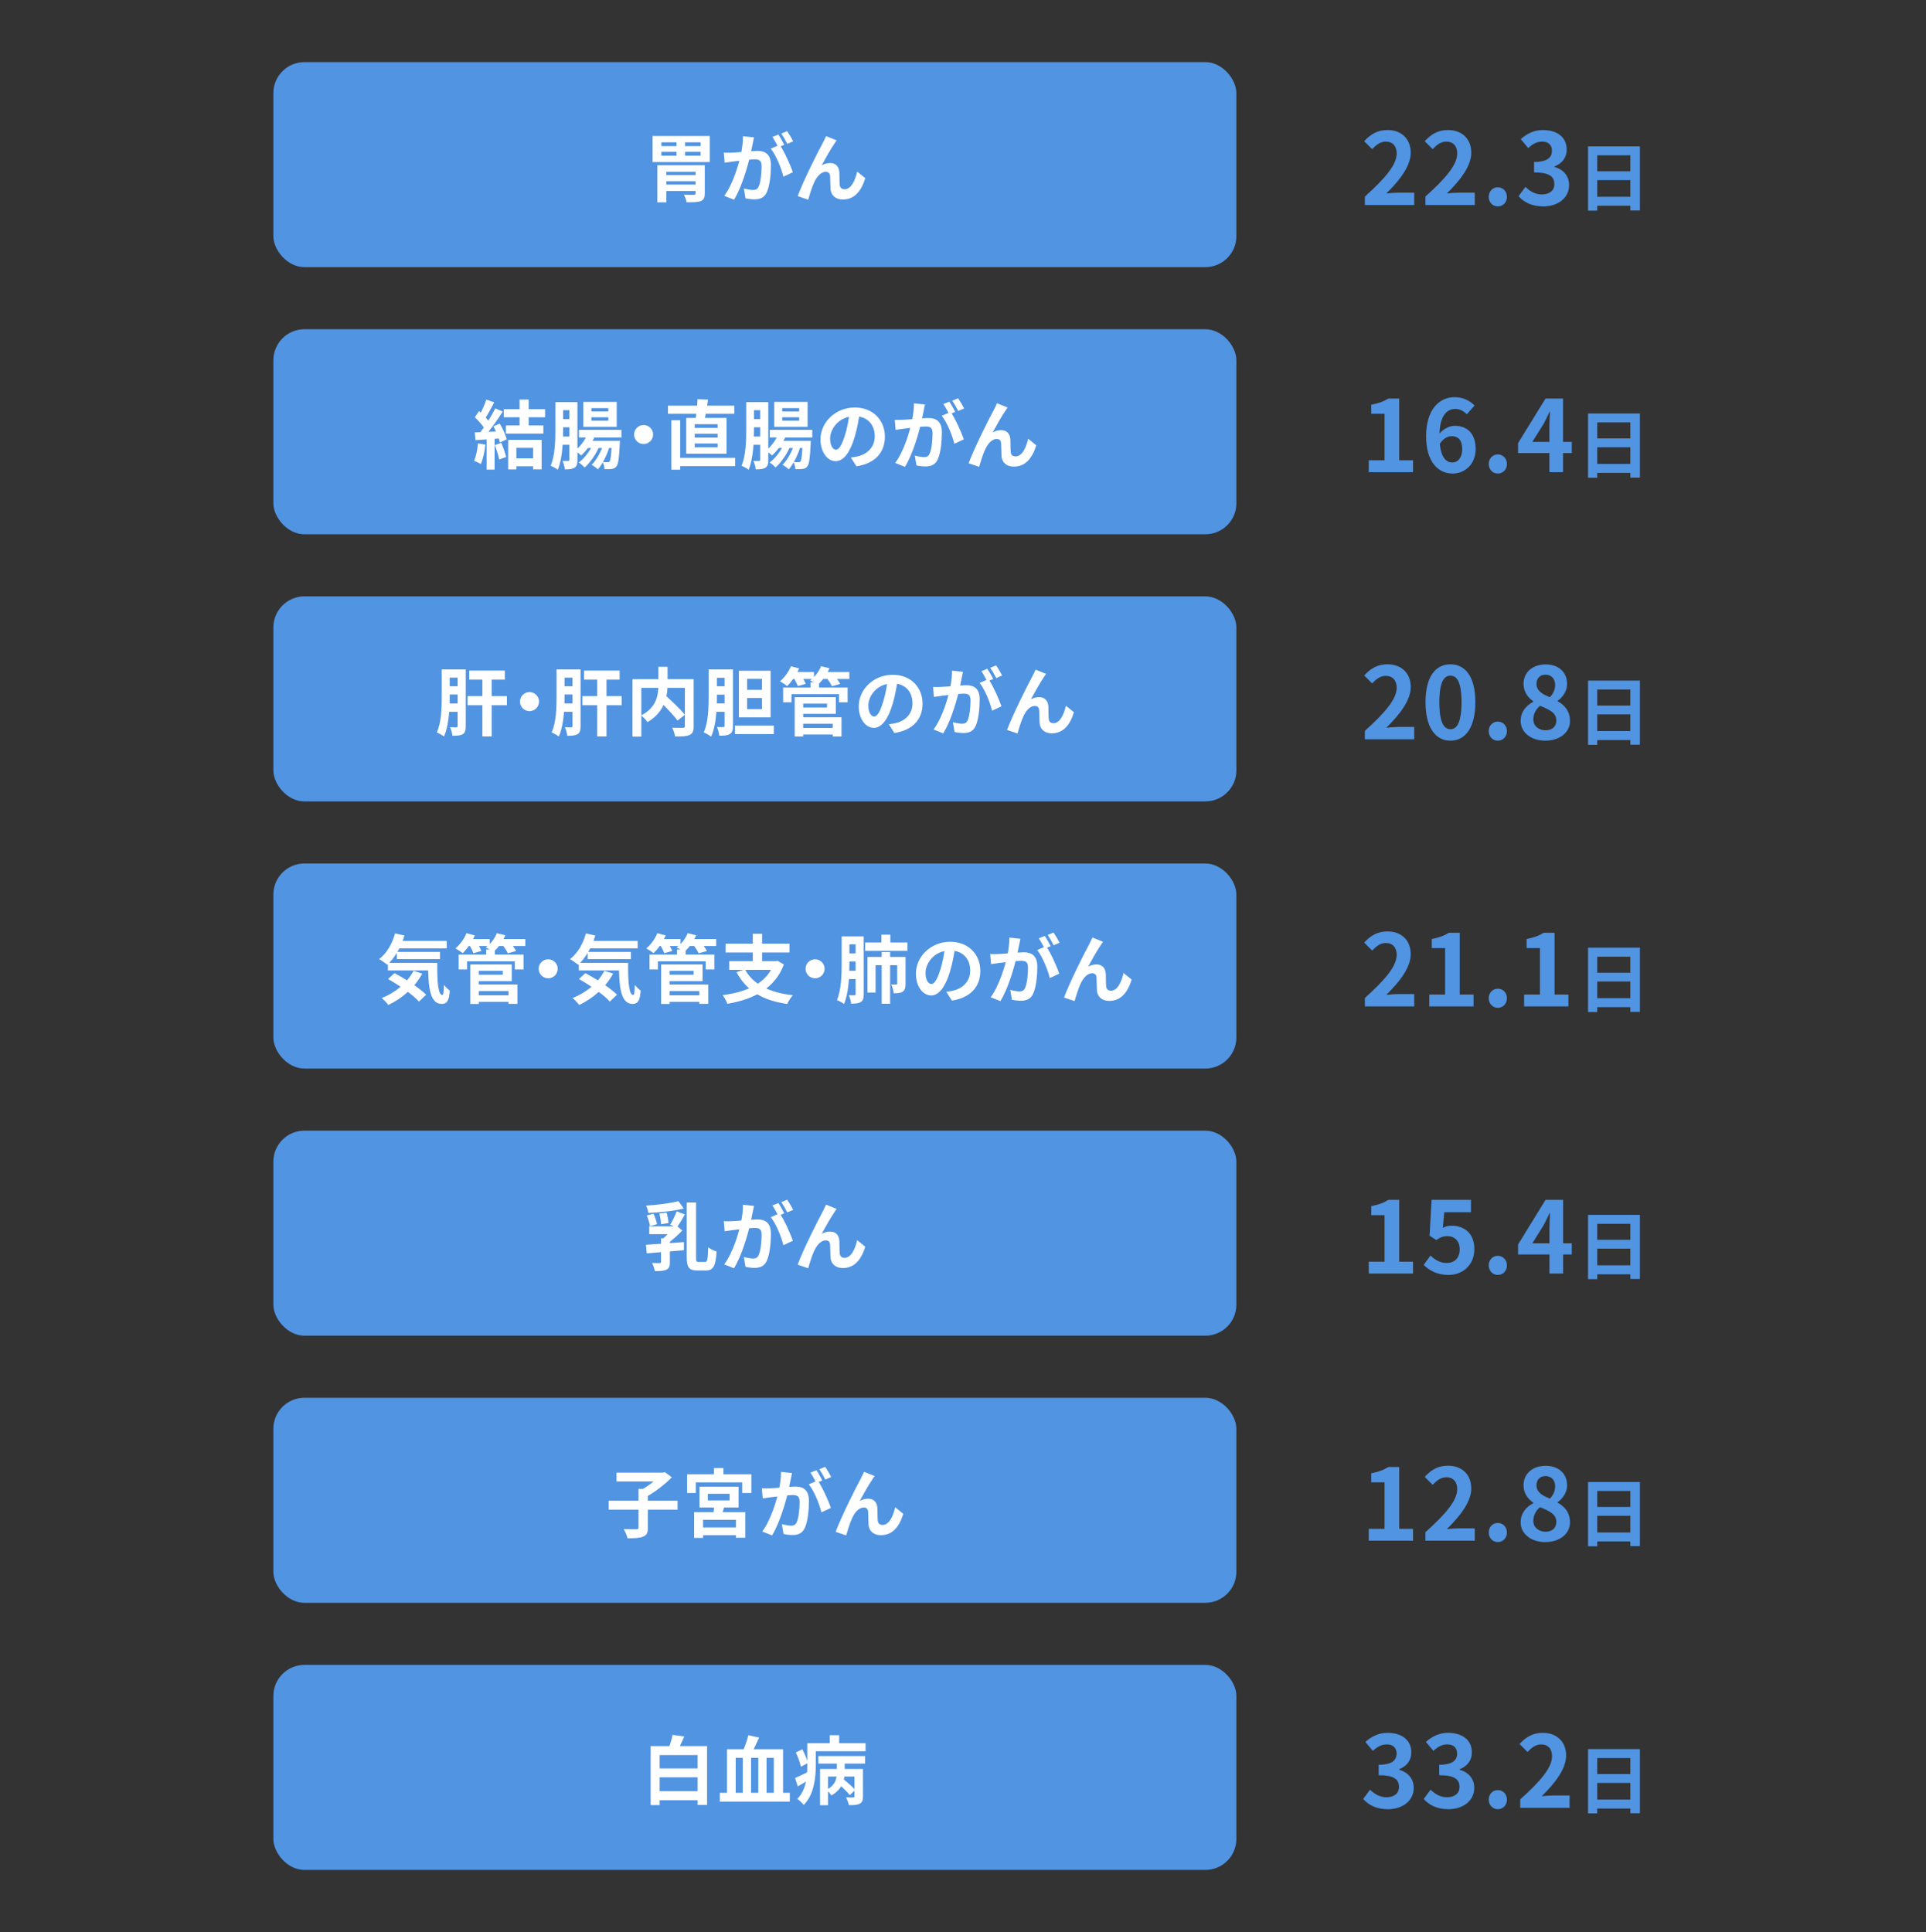 <svg width="310" height="311" viewBox="0 0 310 311" fill="none" xmlns="http://www.w3.org/2000/svg">
<rect x="0" y="0" width="310" height="311" fill="#333333" stroke="none"/>
<rect x="44" y="10" width="155" height="33" rx="5" fill="#3281DD"/>
<rect x="44" y="10" width="155" height="33" rx="5" fill="white" fill-opacity="0.15"/>
<path d="M105.807 26.592H112.563V27.66H107.259V32.568H105.807V26.592ZM111.963 26.592H113.439V31.152C113.439 31.836 113.271 32.184 112.767 32.376C112.263 32.556 111.531 32.568 110.535 32.568C110.463 32.196 110.259 31.68 110.079 31.344C110.679 31.368 111.483 31.368 111.675 31.356C111.891 31.356 111.963 31.308 111.963 31.128V26.592ZM106.647 28.188H112.635V29.184H106.647V28.188ZM106.647 29.712H112.635V30.744H106.647V29.712ZM106.455 24.444V25.068H112.767V24.444H106.455ZM106.455 22.908V23.52H112.767V22.908H106.455ZM105.039 21.888H114.243V26.088H105.039V21.888ZM108.891 22.224H110.271V25.644H108.891V22.224ZM121.358 22.116C121.286 22.428 121.214 22.812 121.154 23.112C121.034 23.652 120.89 24.396 120.758 25.008C120.362 26.7 119.402 30.12 118.142 32.148L116.57 31.524C117.998 29.604 118.898 26.436 119.234 24.924C119.462 23.844 119.594 22.824 119.582 21.924L121.358 22.116ZM125.498 23.316C126.23 24.36 127.238 26.592 127.61 27.732L126.086 28.44C125.774 27.108 124.922 24.996 124.058 23.928L125.498 23.316ZM116.498 24.576C116.93 24.6 117.338 24.588 117.782 24.576C118.742 24.552 121.022 24.288 121.91 24.288C123.182 24.288 124.082 24.852 124.082 26.592C124.082 28.008 123.902 29.952 123.398 30.984C123.002 31.824 122.33 32.088 121.43 32.088C120.962 32.088 120.398 32.016 119.99 31.92L119.726 30.336C120.194 30.468 120.878 30.588 121.19 30.588C121.598 30.588 121.91 30.468 122.09 30.072C122.426 29.4 122.582 27.936 122.582 26.76C122.582 25.8 122.174 25.656 121.418 25.656C120.71 25.656 118.634 25.92 117.974 26.004C117.626 26.052 117.002 26.136 116.642 26.196L116.498 24.576ZM125.282 21.66C125.582 22.092 126.002 22.86 126.23 23.304L125.27 23.712C125.018 23.22 124.646 22.512 124.322 22.044L125.282 21.66ZM126.698 21.108C127.01 21.564 127.454 22.332 127.67 22.752L126.71 23.16C126.47 22.656 126.074 21.96 125.75 21.504L126.698 21.108ZM134.664 22.596C134.532 22.752 134.412 22.956 134.28 23.16C133.68 24.012 132.84 25.548 132.252 26.616C132.696 26.352 133.164 26.244 133.62 26.244C134.52 26.244 135.06 26.808 135.108 27.816C135.132 28.344 135.108 29.304 135.168 29.808C135.216 30.276 135.54 30.468 135.936 30.468C136.98 30.468 137.628 29.112 137.964 27.624L139.272 28.68C138.636 30.744 137.532 32.112 135.684 32.112C134.352 32.112 133.74 31.308 133.68 30.444C133.644 29.796 133.644 28.824 133.608 28.332C133.572 27.912 133.344 27.66 132.912 27.66C132.096 27.66 131.412 28.5 130.992 29.472C130.668 30.168 130.26 31.512 130.08 32.148L128.388 31.572C129.264 29.172 131.724 24.276 132.372 23.124C132.516 22.812 132.744 22.416 132.96 21.912L134.664 22.596Z" fill="white"/>
<path d="M219.688 33V31.64C222.904 28.76 224.808 26.536 224.808 24.712C224.808 23.512 224.168 22.792 223.032 22.792C222.168 22.792 221.464 23.352 220.856 24.008L219.576 22.728C220.664 21.56 221.72 20.936 223.336 20.936C225.576 20.936 227.064 22.376 227.064 24.584C227.064 26.728 225.288 29.032 223.128 31.144C223.72 31.08 224.504 31.016 225.064 31.016H227.624V33H219.688ZM229.43 33V31.64C232.646 28.76 234.55 26.536 234.55 24.712C234.55 23.512 233.91 22.792 232.774 22.792C231.91 22.792 231.206 23.352 230.598 24.008L229.318 22.728C230.406 21.56 231.462 20.936 233.078 20.936C235.318 20.936 236.806 22.376 236.806 24.584C236.806 26.728 235.03 29.032 232.87 31.144C233.462 31.08 234.246 31.016 234.806 31.016H237.366V33H229.43ZM241.076 33.224C240.244 33.224 239.62 32.552 239.62 31.688C239.62 30.808 240.244 30.152 241.076 30.152C241.924 30.152 242.548 30.808 242.548 31.688C242.548 32.552 241.924 33.224 241.076 33.224ZM248.391 33.224C246.519 33.224 245.255 32.52 244.423 31.576L245.527 30.088C246.231 30.776 247.095 31.304 248.167 31.304C249.367 31.304 250.183 30.712 250.183 29.64C250.183 28.488 249.495 27.752 246.919 27.752V26.072C249.095 26.072 249.799 25.32 249.799 24.264C249.799 23.336 249.223 22.792 248.215 22.792C247.367 22.792 246.679 23.176 245.975 23.832L244.775 22.392C245.799 21.496 246.935 20.936 248.327 20.936C250.615 20.936 252.167 22.072 252.167 24.088C252.167 25.368 251.447 26.296 250.199 26.792V26.872C251.527 27.24 252.551 28.232 252.551 29.784C252.551 31.96 250.647 33.224 248.391 33.224ZM257.085 31.68H262.413V28.992H257.085V31.68ZM262.413 24.996H257.085V27.576H262.413V24.996ZM255.609 23.556H263.949V33.876H262.413V33.12H257.085V33.9H255.609V23.556Z" fill="#3281DD"/>
<path d="M219.688 33V31.64C222.904 28.76 224.808 26.536 224.808 24.712C224.808 23.512 224.168 22.792 223.032 22.792C222.168 22.792 221.464 23.352 220.856 24.008L219.576 22.728C220.664 21.56 221.72 20.936 223.336 20.936C225.576 20.936 227.064 22.376 227.064 24.584C227.064 26.728 225.288 29.032 223.128 31.144C223.72 31.08 224.504 31.016 225.064 31.016H227.624V33H219.688ZM229.43 33V31.64C232.646 28.76 234.55 26.536 234.55 24.712C234.55 23.512 233.91 22.792 232.774 22.792C231.91 22.792 231.206 23.352 230.598 24.008L229.318 22.728C230.406 21.56 231.462 20.936 233.078 20.936C235.318 20.936 236.806 22.376 236.806 24.584C236.806 26.728 235.03 29.032 232.87 31.144C233.462 31.08 234.246 31.016 234.806 31.016H237.366V33H229.43ZM241.076 33.224C240.244 33.224 239.62 32.552 239.62 31.688C239.62 30.808 240.244 30.152 241.076 30.152C241.924 30.152 242.548 30.808 242.548 31.688C242.548 32.552 241.924 33.224 241.076 33.224ZM248.391 33.224C246.519 33.224 245.255 32.52 244.423 31.576L245.527 30.088C246.231 30.776 247.095 31.304 248.167 31.304C249.367 31.304 250.183 30.712 250.183 29.64C250.183 28.488 249.495 27.752 246.919 27.752V26.072C249.095 26.072 249.799 25.32 249.799 24.264C249.799 23.336 249.223 22.792 248.215 22.792C247.367 22.792 246.679 23.176 245.975 23.832L244.775 22.392C245.799 21.496 246.935 20.936 248.327 20.936C250.615 20.936 252.167 22.072 252.167 24.088C252.167 25.368 251.447 26.296 250.199 26.792V26.872C251.527 27.24 252.551 28.232 252.551 29.784C252.551 31.96 250.647 33.224 248.391 33.224ZM257.085 31.68H262.413V28.992H257.085V31.68ZM262.413 24.996H257.085V27.576H262.413V24.996ZM255.609 23.556H263.949V33.876H262.413V33.12H257.085V33.9H255.609V23.556Z" fill="white" fill-opacity="0.15"/>
<rect x="44" y="53" width="155" height="33" rx="5" fill="#3281DD"/>
<rect x="44" y="53" width="155" height="33" rx="5" fill="white" fill-opacity="0.15"/>
<path d="M83.629 64.312H85.093V69.016H83.629V64.312ZM82.525 73.78H86.425V75.064H82.525V73.78ZM81.085 65.872H87.733V67.168H81.085V65.872ZM81.421 68.488H87.457V69.796H81.421V68.488ZM81.793 70.804H87.181V75.556H85.801V72.088H83.113V75.568H81.793V70.804ZM78.277 64.324L79.549 64.768C79.057 65.704 78.493 66.772 78.025 67.432L77.053 67.036C77.485 66.316 78.001 65.164 78.277 64.324ZM79.717 65.74L80.929 66.244C80.041 67.624 78.865 69.292 77.941 70.312L77.065 69.868C77.989 68.788 79.081 67.024 79.717 65.74ZM76.429 67.168L77.101 66.172C77.749 66.724 78.493 67.492 78.805 68.02L78.073 69.148C77.773 68.572 77.041 67.744 76.429 67.168ZM79.417 68.632L80.437 68.188C80.917 68.992 81.397 70.036 81.553 70.732L80.461 71.236C80.317 70.552 79.873 69.46 79.417 68.632ZM76.417 69.604C77.533 69.568 79.177 69.496 80.785 69.412L80.773 70.552C79.273 70.672 77.713 70.78 76.537 70.852L76.417 69.604ZM79.633 71.644L80.689 71.296C81.001 72.016 81.325 72.952 81.469 73.564L80.341 73.972C80.233 73.348 79.921 72.376 79.633 71.644ZM76.933 71.368L78.121 71.572C78.001 72.724 77.737 73.924 77.389 74.692C77.137 74.536 76.597 74.284 76.297 74.164C76.645 73.456 76.837 72.388 76.933 71.368ZM78.325 70.24H79.609V75.592H78.325V70.24ZM93.181 69.196H100.021V70.432H93.181V69.196ZM94.285 70.972H98.917V72.112H94.285V70.972ZM94.537 69.904L95.737 70.24C95.221 71.416 94.369 72.58 93.541 73.312C93.325 73.108 92.833 72.724 92.545 72.544C93.373 71.92 94.129 70.912 94.537 69.904ZM98.473 70.972H99.781C99.781 70.972 99.769 71.296 99.757 71.452C99.649 73.78 99.517 74.728 99.217 75.076C99.013 75.352 98.773 75.448 98.461 75.484C98.197 75.532 97.765 75.532 97.297 75.52C97.285 75.16 97.165 74.668 96.985 74.368C97.333 74.404 97.633 74.404 97.789 74.404C97.933 74.404 98.029 74.392 98.113 74.272C98.281 74.068 98.389 73.288 98.473 71.164V70.972ZM95.185 67.168V67.72H97.909V67.168H95.185ZM95.185 65.692V66.244H97.909V65.692H95.185ZM93.889 64.696H99.265V68.716H93.889V64.696ZM89.953 64.732H92.389V66.028H89.953V64.732ZM90.013 67.468H92.245V68.776H90.013V67.468ZM90.013 70.264H92.245V71.596H90.013V70.264ZM89.389 64.732H90.637V69.112C90.637 71.032 90.529 73.828 89.773 75.616C89.521 75.412 88.957 75.1 88.633 74.98C89.341 73.312 89.389 70.888 89.389 69.124V64.732ZM91.633 64.732H92.941V74.032C92.941 74.656 92.845 75.052 92.485 75.28C92.125 75.52 91.645 75.556 90.913 75.556C90.889 75.184 90.721 74.56 90.541 74.2C90.925 74.212 91.321 74.212 91.465 74.2C91.597 74.2 91.633 74.152 91.633 74.008V64.732ZM95.545 71.296L96.469 71.812C96.001 73.012 95.005 74.476 94.093 75.256C93.853 74.98 93.481 74.644 93.145 74.452C94.093 73.792 95.077 72.436 95.545 71.296ZM97.129 71.476L98.077 71.968C97.729 73.18 96.973 74.716 96.229 75.556C95.989 75.304 95.569 75.004 95.221 74.824C96.001 74.092 96.769 72.64 97.129 71.476ZM103.597 68.416C104.437 68.416 105.121 69.1 105.121 69.94C105.121 70.792 104.437 71.476 103.597 71.476C102.745 71.476 102.061 70.792 102.061 69.94C102.061 69.1 102.745 68.416 103.597 68.416ZM108.769 73.708H118.321V75.04H108.769V73.708ZM107.509 65.296H118.189V66.616H107.509V65.296ZM108.061 67.648H109.477V75.604H108.061V67.648ZM111.817 69.832V70.444H115.513V69.832H111.817ZM111.817 71.392V72.004H115.513V71.392H111.817ZM111.817 68.284V68.884H115.513V68.284H111.817ZM110.449 67.276H116.941V73.024H110.449V67.276ZM112.273 64.264L113.965 64.324C113.797 65.608 113.545 66.94 113.341 67.816L111.913 67.72C112.081 66.772 112.237 65.332 112.273 64.264ZM123.901 69.196H130.741V70.432H123.901V69.196ZM125.005 70.972H129.637V72.112H125.005V70.972ZM125.257 69.904L126.457 70.24C125.941 71.416 125.089 72.58 124.261 73.312C124.045 73.108 123.553 72.724 123.265 72.544C124.093 71.92 124.849 70.912 125.257 69.904ZM129.193 70.972H130.501C130.501 70.972 130.489 71.296 130.477 71.452C130.369 73.78 130.237 74.728 129.937 75.076C129.733 75.352 129.493 75.448 129.181 75.484C128.917 75.532 128.485 75.532 128.017 75.52C128.005 75.16 127.885 74.668 127.705 74.368C128.053 74.404 128.353 74.404 128.509 74.404C128.653 74.404 128.749 74.392 128.833 74.272C129.001 74.068 129.109 73.288 129.193 71.164V70.972ZM125.905 67.168V67.72H128.629V67.168H125.905ZM125.905 65.692V66.244H128.629V65.692H125.905ZM124.609 64.696H129.985V68.716H124.609V64.696ZM120.673 64.732H123.109V66.028H120.673V64.732ZM120.733 67.468H122.965V68.776H120.733V67.468ZM120.733 70.264H122.965V71.596H120.733V70.264ZM120.109 64.732H121.357V69.112C121.357 71.032 121.249 73.828 120.493 75.616C120.241 75.412 119.677 75.1 119.353 74.98C120.061 73.312 120.109 70.888 120.109 69.124V64.732ZM122.353 64.732H123.661V74.032C123.661 74.656 123.565 75.052 123.205 75.28C122.845 75.52 122.365 75.556 121.633 75.556C121.609 75.184 121.441 74.56 121.261 74.2C121.645 74.212 122.041 74.212 122.185 74.2C122.317 74.2 122.353 74.152 122.353 74.008V64.732ZM126.265 71.296L127.189 71.812C126.721 73.012 125.725 74.476 124.813 75.256C124.573 74.98 124.201 74.644 123.865 74.452C124.813 73.792 125.797 72.436 126.265 71.296ZM127.849 71.476L128.797 71.968C128.449 73.18 127.693 74.716 126.949 75.556C126.709 75.304 126.289 75.004 125.941 74.824C126.721 74.092 127.489 72.64 127.849 71.476ZM138.397 66.28C138.229 67.504 137.989 68.908 137.569 70.324C136.849 72.748 135.817 74.236 134.509 74.236C133.165 74.236 132.061 72.76 132.061 70.732C132.061 67.972 134.473 65.596 137.581 65.596C140.545 65.596 142.429 67.66 142.429 70.288C142.429 72.808 140.881 74.596 137.857 75.064L136.945 73.648C137.413 73.588 137.749 73.528 138.073 73.456C139.597 73.084 140.797 71.992 140.797 70.228C140.797 68.344 139.621 67 137.545 67C135.001 67 133.609 69.076 133.609 70.588C133.609 71.8 134.089 72.388 134.545 72.388C135.061 72.388 135.517 71.62 136.021 70C136.369 68.872 136.633 67.492 136.753 66.232L138.397 66.28ZM148.876 65.116C148.804 65.428 148.732 65.812 148.672 66.112C148.552 66.652 148.408 67.396 148.276 68.008C147.88 69.7 146.92 73.12 145.66 75.148L144.088 74.524C145.516 72.604 146.416 69.436 146.752 67.924C146.98 66.844 147.112 65.824 147.1 64.924L148.876 65.116ZM153.016 66.316C153.748 67.36 154.756 69.592 155.128 70.732L153.604 71.44C153.292 70.108 152.44 67.996 151.576 66.928L153.016 66.316ZM144.016 67.576C144.448 67.6 144.856 67.588 145.3 67.576C146.26 67.552 148.54 67.288 149.428 67.288C150.7 67.288 151.6 67.852 151.6 69.592C151.6 71.008 151.42 72.952 150.916 73.984C150.52 74.824 149.848 75.088 148.948 75.088C148.48 75.088 147.916 75.016 147.508 74.92L147.244 73.336C147.712 73.468 148.396 73.588 148.708 73.588C149.116 73.588 149.428 73.468 149.608 73.072C149.944 72.4 150.1 70.936 150.1 69.76C150.1 68.8 149.692 68.656 148.936 68.656C148.228 68.656 146.152 68.92 145.492 69.004C145.144 69.052 144.52 69.136 144.16 69.196L144.016 67.576ZM152.8 64.66C153.1 65.092 153.52 65.86 153.748 66.304L152.788 66.712C152.536 66.22 152.164 65.512 151.84 65.044L152.8 64.66ZM154.216 64.108C154.528 64.564 154.972 65.332 155.188 65.752L154.228 66.16C153.988 65.656 153.592 64.96 153.268 64.504L154.216 64.108ZM162.182 65.596C162.05 65.752 161.93 65.956 161.798 66.16C161.198 67.012 160.358 68.548 159.77 69.616C160.214 69.352 160.682 69.244 161.138 69.244C162.038 69.244 162.578 69.808 162.626 70.816C162.65 71.344 162.626 72.304 162.686 72.808C162.734 73.276 163.058 73.468 163.454 73.468C164.498 73.468 165.146 72.112 165.482 70.624L166.79 71.68C166.154 73.744 165.05 75.112 163.202 75.112C161.87 75.112 161.258 74.308 161.198 73.444C161.162 72.796 161.162 71.824 161.126 71.332C161.09 70.912 160.862 70.66 160.43 70.66C159.614 70.66 158.93 71.5 158.51 72.472C158.186 73.168 157.778 74.512 157.598 75.148L155.906 74.572C156.782 72.172 159.242 67.276 159.89 66.124C160.034 65.812 160.262 65.416 160.478 64.912L162.182 65.596Z" fill="white"/>
<path d="M220.312 76V74.096H222.856V66.608H220.712V65.152C221.896 64.928 222.712 64.624 223.464 64.16H225.208V74.096H227.432V76H220.312ZM233.75 74.448C234.63 74.448 235.35 73.712 235.35 72.272C235.35 70.864 234.694 70.208 233.67 70.208C233.03 70.208 232.326 70.544 231.734 71.456C231.958 73.616 232.758 74.448 233.75 74.448ZM237.334 65.28L236.086 66.688C235.67 66.208 234.95 65.824 234.262 65.824C232.902 65.824 231.782 66.848 231.686 69.808C232.326 69.024 233.35 68.544 234.118 68.544C236.102 68.544 237.51 69.728 237.51 72.272C237.51 74.704 235.814 76.224 233.798 76.224C231.542 76.224 229.542 74.416 229.542 70.24C229.542 65.824 231.734 63.936 234.118 63.936C235.558 63.936 236.614 64.544 237.334 65.28ZM241.076 76.224C240.244 76.224 239.62 75.552 239.62 74.688C239.62 73.824 240.244 73.152 241.076 73.152C241.924 73.152 242.548 73.824 242.548 74.688C242.548 75.552 241.924 76.224 241.076 76.224ZM246.631 71.136H249.383V68.72C249.383 68.032 249.447 66.96 249.479 66.272H249.415C249.127 66.896 248.807 67.552 248.471 68.192L246.631 71.136ZM252.983 71.136V72.928H251.575V76H249.383V72.928H244.343V71.328L248.759 64.16H251.575V71.136H252.983ZM257.085 74.68H262.413V71.992H257.085V74.68ZM262.413 67.996H257.085V70.576H262.413V67.996ZM255.609 66.556H263.949V76.876H262.413V76.12H257.085V76.9H255.609V66.556Z" fill="#3281DD"/>
<path d="M220.312 76V74.096H222.856V66.608H220.712V65.152C221.896 64.928 222.712 64.624 223.464 64.16H225.208V74.096H227.432V76H220.312ZM233.75 74.448C234.63 74.448 235.35 73.712 235.35 72.272C235.35 70.864 234.694 70.208 233.67 70.208C233.03 70.208 232.326 70.544 231.734 71.456C231.958 73.616 232.758 74.448 233.75 74.448ZM237.334 65.28L236.086 66.688C235.67 66.208 234.95 65.824 234.262 65.824C232.902 65.824 231.782 66.848 231.686 69.808C232.326 69.024 233.35 68.544 234.118 68.544C236.102 68.544 237.51 69.728 237.51 72.272C237.51 74.704 235.814 76.224 233.798 76.224C231.542 76.224 229.542 74.416 229.542 70.24C229.542 65.824 231.734 63.936 234.118 63.936C235.558 63.936 236.614 64.544 237.334 65.28ZM241.076 76.224C240.244 76.224 239.62 75.552 239.62 74.688C239.62 73.824 240.244 73.152 241.076 73.152C241.924 73.152 242.548 73.824 242.548 74.688C242.548 75.552 241.924 76.224 241.076 76.224ZM246.631 71.136H249.383V68.72C249.383 68.032 249.447 66.96 249.479 66.272H249.415C249.127 66.896 248.807 67.552 248.471 68.192L246.631 71.136ZM252.983 71.136V72.928H251.575V76H249.383V72.928H244.343V71.328L248.759 64.16H251.575V71.136H252.983ZM257.085 74.68H262.413V71.992H257.085V74.68ZM262.413 67.996H257.085V70.576H262.413V67.996ZM255.609 66.556H263.949V76.876H262.413V76.12H257.085V76.9H255.609V66.556Z" fill="white" fill-opacity="0.15"/>
<rect x="44" y="96" width="155" height="33" rx="5" fill="#3281DD"/>
<rect x="44" y="96" width="155" height="33" rx="5" fill="white" fill-opacity="0.15"/>
<path d="M72.373 113.24H73.657V111.788H72.385V112.112C72.385 112.472 72.385 112.844 72.373 113.24ZM73.657 109.076H72.385V110.468H73.657V109.076ZM74.965 107.756V116.876C74.965 117.536 74.869 117.932 74.497 118.172C74.113 118.4 73.597 118.436 72.829 118.436C72.781 118.064 72.625 117.428 72.433 117.056C72.877 117.08 73.309 117.08 73.465 117.08C73.609 117.08 73.657 117.02 73.657 116.864V114.584H72.301C72.193 115.988 71.953 117.464 71.461 118.556C71.209 118.352 70.621 118.016 70.309 117.896C71.053 116.264 71.101 113.864 71.101 112.112V107.756H74.965ZM81.589 112.052V113.516H79.141V118.544H77.641V113.516H75.253V112.052H77.641V109.4H75.529V107.948H81.253V109.4H79.141V112.052H81.589ZM83.689 112.94C83.689 112.1 84.385 111.404 85.225 111.404C86.065 111.404 86.761 112.1 86.761 112.94C86.761 113.78 86.065 114.476 85.225 114.476C84.385 114.476 83.689 113.78 83.689 112.94ZM90.853 113.24H92.137V111.788H90.865V112.112C90.865 112.472 90.865 112.844 90.853 113.24ZM92.137 109.076H90.865V110.468H92.137V109.076ZM93.445 107.756V116.876C93.445 117.536 93.349 117.932 92.977 118.172C92.593 118.4 92.077 118.436 91.309 118.436C91.261 118.064 91.105 117.428 90.913 117.056C91.357 117.08 91.789 117.08 91.945 117.08C92.089 117.08 92.137 117.02 92.137 116.864V114.584H90.781C90.673 115.988 90.433 117.464 89.941 118.556C89.689 118.352 89.101 118.016 88.789 117.896C89.533 116.264 89.581 113.864 89.581 112.112V107.756H93.445ZM100.069 112.052V113.516H97.621V118.544H96.121V113.516H93.733V112.052H96.121V109.4H94.009V107.948H99.733V109.4H97.621V112.052H100.069ZM103.225 110.72V115.148C105.493 113.972 105.901 112.196 105.961 110.72H103.225ZM111.649 109.328V116.912C111.649 117.68 111.493 118.076 110.989 118.304C110.497 118.532 109.729 118.556 108.661 118.556C108.613 118.148 108.397 117.512 108.193 117.14C108.901 117.176 109.705 117.164 109.933 117.164C110.161 117.152 110.233 117.092 110.233 116.876V110.72H107.437C107.413 111.164 107.365 111.608 107.269 112.076C108.289 113 109.585 114.236 110.233 115.064L109.057 115.988C108.577 115.328 107.677 114.356 106.801 113.48C106.333 114.488 105.529 115.472 104.221 116.24C104.017 115.952 103.573 115.448 103.225 115.184V118.568H101.797V109.328H105.973V107.336H107.449V109.328H111.649ZM122.641 111.044V109.28H120.253V111.044H122.641ZM122.641 114.152V112.364H120.253V114.152H122.641ZM124.033 107.972V115.472H118.921V107.972H124.033ZM115.381 113.228H116.629V111.812H115.393V112.112C115.393 112.46 115.393 112.832 115.381 113.228ZM116.629 109.1H115.393V110.468H116.629V109.1ZM117.973 107.756V116.84C117.973 117.5 117.877 117.908 117.481 118.148C117.097 118.4 116.569 118.424 115.777 118.424C115.741 118.04 115.573 117.392 115.393 117.02C115.825 117.044 116.269 117.032 116.425 117.032C116.581 117.032 116.629 116.984 116.629 116.816V114.584H115.309C115.201 116 114.961 117.488 114.457 118.58C114.193 118.364 113.593 118.016 113.269 117.896C114.013 116.276 114.061 113.876 114.061 112.112V107.756H117.973ZM118.285 116.792H124.549V118.16H118.285V116.792ZM134.029 116.504H129.277V117.176H134.029V116.504ZM133.117 113.264H129.277V113.888H133.117V113.264ZM129.277 114.908V115.46H135.445V118.556H134.029V118.232H129.277V118.556H127.909V112.232H134.533V114.908H129.277ZM136.705 108.176V109.292H134.725C134.929 109.58 135.121 109.868 135.229 110.096L133.909 110.468C133.777 110.156 133.477 109.688 133.189 109.292H132.493C132.277 109.568 132.061 109.808 131.833 110.024V110.672H136.429V113.048H135.037V111.74H127.393V113.048H126.049V110.672H130.465V109.832H130.993C130.777 109.712 130.549 109.604 130.393 109.532C130.489 109.46 130.597 109.376 130.693 109.292H129.289C129.457 109.58 129.601 109.868 129.685 110.084L128.401 110.444C128.305 110.144 128.089 109.688 127.861 109.292H127.657C127.345 109.736 127.009 110.132 126.697 110.444C126.421 110.216 125.857 109.832 125.533 109.676C126.253 109.076 126.937 108.152 127.297 107.24L128.629 107.6C128.545 107.792 128.449 107.984 128.353 108.176H131.017V108.98C131.497 108.488 131.905 107.864 132.157 107.24L133.513 107.564C133.429 107.768 133.333 107.972 133.225 108.176H136.705ZM140.69 115.34C141.182 115.34 141.662 114.596 142.142 112.988C142.418 112.112 142.634 111.092 142.778 110.108C140.81 110.516 139.766 112.244 139.766 113.552C139.766 114.752 140.246 115.34 140.69 115.34ZM143.954 117.992L143.066 116.588C143.522 116.528 143.858 116.468 144.17 116.396C145.694 116.036 146.87 114.944 146.87 113.216C146.87 111.572 145.982 110.348 144.386 110.072C144.218 111.08 144.014 112.184 143.678 113.3C142.97 115.7 141.938 117.164 140.642 117.164C139.334 117.164 138.218 115.712 138.218 113.708C138.218 110.972 140.606 108.62 143.69 108.62C146.63 108.62 148.49 110.672 148.49 113.264C148.49 115.76 146.954 117.536 143.954 117.992ZM161.296 108.74L160.348 109.16C160.096 108.656 159.712 107.948 159.376 107.504L160.324 107.108C160.648 107.564 161.092 108.32 161.296 108.74ZM153.232 107.96L154.996 108.14C154.924 108.452 154.852 108.824 154.792 109.124C154.72 109.484 154.624 109.916 154.54 110.348C154.936 110.324 155.296 110.3 155.536 110.3C156.796 110.3 157.684 110.864 157.684 112.568C157.684 113.972 157.516 115.868 157.012 116.9C156.616 117.728 155.968 117.992 155.056 117.992C154.612 117.992 154.036 117.92 153.64 117.824L153.376 116.252C153.832 116.384 154.528 116.504 154.84 116.504C155.236 116.504 155.536 116.384 155.728 115.988C156.052 115.328 156.208 113.912 156.208 112.736C156.208 111.788 155.8 111.656 155.056 111.656C154.864 111.656 154.576 111.68 154.24 111.704C153.772 113.504 152.908 116.3 151.816 118.052L150.268 117.428C151.42 115.868 152.236 113.492 152.656 111.872C152.236 111.92 151.864 111.968 151.636 112.004C151.3 112.04 150.688 112.124 150.316 112.184L150.184 110.576C150.616 110.612 151.012 110.588 151.444 110.576C151.816 110.564 152.38 110.528 152.98 110.48C153.148 109.568 153.244 108.704 153.232 107.96ZM159.868 109.292L159.256 109.556C159.952 110.648 160.84 112.652 161.188 113.696L159.676 114.404C159.364 113.084 158.524 110.984 157.672 109.928L158.776 109.46C158.536 109.004 158.236 108.428 157.96 108.044L158.908 107.648C159.208 108.092 159.628 108.848 159.868 109.292ZM168.374 108.476C168.254 108.62 168.122 108.836 167.99 109.028C167.402 109.88 166.502 111.536 165.914 112.58C166.358 112.328 166.814 112.22 167.27 112.22C168.158 112.22 168.698 112.796 168.746 113.78C168.77 114.308 168.734 115.268 168.806 115.76C168.842 116.228 169.166 116.408 169.562 116.408C170.582 116.408 171.23 115.076 171.566 113.6L172.85 114.644C172.238 116.696 171.134 118.04 169.298 118.04C168.002 118.04 167.378 117.248 167.33 116.384C167.282 115.748 167.294 114.776 167.258 114.296C167.222 113.876 166.994 113.636 166.562 113.636C165.746 113.636 165.086 114.452 164.666 115.424C164.342 116.12 163.946 117.44 163.766 118.064L162.086 117.5C162.962 115.124 165.47 110.132 166.094 109.004C166.25 108.68 166.466 108.296 166.682 107.792L168.374 108.476Z" fill="white"/>
<path d="M219.688 119V117.64C222.904 114.76 224.808 112.536 224.808 110.712C224.808 109.512 224.152 108.792 223.032 108.792C222.168 108.792 221.448 109.352 220.856 110.008L219.576 108.728C220.664 107.576 221.72 106.936 223.336 106.936C225.576 106.936 227.064 108.376 227.064 110.584C227.064 112.728 225.288 115.032 223.128 117.144C223.72 117.08 224.504 117.016 225.048 117.016H227.624V119H219.688ZM233.462 119.224C231.046 119.224 229.446 117.112 229.446 113.032C229.446 108.936 231.046 106.936 233.462 106.936C235.862 106.936 237.462 108.952 237.462 113.032C237.462 117.112 235.862 119.224 233.462 119.224ZM233.462 117.384C234.47 117.384 235.238 116.36 235.238 113.032C235.238 109.72 234.47 108.76 233.462 108.76C232.438 108.76 231.67 109.72 231.67 113.032C231.67 116.36 232.438 117.384 233.462 117.384ZM241.076 119.224C240.244 119.224 239.62 118.552 239.62 117.688C239.62 116.824 240.244 116.152 241.076 116.152C241.924 116.152 242.548 116.824 242.548 117.688C242.548 118.552 241.924 119.224 241.076 119.224ZM248.711 119.224C246.455 119.224 244.759 117.912 244.759 116.056C244.759 114.536 245.687 113.56 246.791 112.968V112.888C245.879 112.232 245.223 111.336 245.223 110.072C245.223 108.168 246.727 106.952 248.791 106.952C250.887 106.952 252.231 108.216 252.231 110.104C252.231 111.272 251.495 112.248 250.711 112.808V112.888C251.799 113.48 252.695 114.44 252.695 116.056C252.695 117.848 251.111 119.224 248.711 119.224ZM249.463 112.232C250.039 111.624 250.311 110.952 250.311 110.248C250.311 109.288 249.735 108.6 248.743 108.6C247.943 108.6 247.303 109.128 247.303 110.072C247.303 111.192 248.215 111.736 249.463 112.232ZM248.775 117.56C249.767 117.56 250.503 117 250.503 115.976C250.503 114.744 249.415 114.232 247.879 113.608C247.239 114.12 246.791 114.92 246.791 115.8C246.791 116.872 247.671 117.56 248.775 117.56ZM257.085 117.68H262.413V114.992H257.085V117.68ZM262.413 110.996H257.085V113.576H262.413V110.996ZM255.609 109.556H263.949V119.876H262.413V119.12H257.085V119.9H255.609V109.556Z" fill="#3281DD"/>
<path d="M219.688 119V117.64C222.904 114.76 224.808 112.536 224.808 110.712C224.808 109.512 224.152 108.792 223.032 108.792C222.168 108.792 221.448 109.352 220.856 110.008L219.576 108.728C220.664 107.576 221.72 106.936 223.336 106.936C225.576 106.936 227.064 108.376 227.064 110.584C227.064 112.728 225.288 115.032 223.128 117.144C223.72 117.08 224.504 117.016 225.048 117.016H227.624V119H219.688ZM233.462 119.224C231.046 119.224 229.446 117.112 229.446 113.032C229.446 108.936 231.046 106.936 233.462 106.936C235.862 106.936 237.462 108.952 237.462 113.032C237.462 117.112 235.862 119.224 233.462 119.224ZM233.462 117.384C234.47 117.384 235.238 116.36 235.238 113.032C235.238 109.72 234.47 108.76 233.462 108.76C232.438 108.76 231.67 109.72 231.67 113.032C231.67 116.36 232.438 117.384 233.462 117.384ZM241.076 119.224C240.244 119.224 239.62 118.552 239.62 117.688C239.62 116.824 240.244 116.152 241.076 116.152C241.924 116.152 242.548 116.824 242.548 117.688C242.548 118.552 241.924 119.224 241.076 119.224ZM248.711 119.224C246.455 119.224 244.759 117.912 244.759 116.056C244.759 114.536 245.687 113.56 246.791 112.968V112.888C245.879 112.232 245.223 111.336 245.223 110.072C245.223 108.168 246.727 106.952 248.791 106.952C250.887 106.952 252.231 108.216 252.231 110.104C252.231 111.272 251.495 112.248 250.711 112.808V112.888C251.799 113.48 252.695 114.44 252.695 116.056C252.695 117.848 251.111 119.224 248.711 119.224ZM249.463 112.232C250.039 111.624 250.311 110.952 250.311 110.248C250.311 109.288 249.735 108.6 248.743 108.6C247.943 108.6 247.303 109.128 247.303 110.072C247.303 111.192 248.215 111.736 249.463 112.232ZM248.775 117.56C249.767 117.56 250.503 117 250.503 115.976C250.503 114.744 249.415 114.232 247.879 113.608C247.239 114.12 246.791 114.92 246.791 115.8C246.791 116.872 247.671 117.56 248.775 117.56ZM257.085 117.68H262.413V114.992H257.085V117.68ZM262.413 110.996H257.085V113.576H262.413V110.996ZM255.609 109.556H263.949V119.876H262.413V119.12H257.085V119.9H255.609V109.556Z" fill="white" fill-opacity="0.15"/>
<rect x="44" y="139" width="155" height="33" rx="5" fill="#3281DD"/>
<rect x="44" y="139" width="155" height="33" rx="5" fill="white" fill-opacity="0.15"/>
<path d="M63.733 151.464H71.917V152.664H63.733V151.464ZM63.865 153.228H70.825V154.392H63.865V153.228ZM62.437 154.992H69.373V156.204H62.437V154.992ZM63.589 150.252L65.101 150.588C64.525 152.508 63.505 154.236 62.341 155.304C62.053 155.052 61.393 154.596 61.021 154.392C62.221 153.48 63.133 151.932 63.589 150.252ZM66.565 156.264L67.969 156.72C66.745 158.976 64.705 160.716 62.509 161.772C62.293 161.472 61.765 160.908 61.441 160.656C63.649 159.78 65.545 158.22 66.565 156.264ZM68.893 154.992H70.381C70.345 157.884 70.501 160.164 71.197 160.164C71.389 160.164 71.437 159.516 71.449 158.544C71.737 158.88 72.097 159.24 72.397 159.456C72.289 160.956 72.025 161.592 71.101 161.604C69.121 161.592 68.917 158.664 68.893 154.992ZM62.461 157.596L63.493 156.648C65.221 157.548 67.489 159.012 68.593 160.116L67.441 161.22C66.445 160.116 64.237 158.58 62.461 157.596ZM76.537 160.212H82.393V161.268H76.537V160.212ZM78.253 152.832H79.645V154.272H78.253V152.832ZM73.825 153.66H84.265V156.048H82.861V154.74H75.181V156.048H73.825V153.66ZM76.489 155.244H82.369V157.932H76.489V156.9H80.929V156.276H76.489V155.244ZM76.549 158.472H83.281V161.592H81.841V159.528H76.549V158.472ZM75.697 155.244H77.065V161.604H75.697V155.244ZM75.037 151.152H78.817V152.28H75.037V151.152ZM79.897 151.152H84.553V152.28H79.897V151.152ZM75.085 150.216L76.429 150.576C75.961 151.656 75.193 152.748 74.485 153.432C74.209 153.216 73.633 152.832 73.309 152.664C74.029 152.064 74.713 151.128 75.085 150.216ZM79.969 150.216L81.337 150.552C80.905 151.584 80.161 152.58 79.441 153.204C79.153 152.988 78.541 152.676 78.181 152.52C78.949 151.968 79.621 151.092 79.969 150.216ZM75.481 152.028L76.705 151.704C77.005 152.112 77.341 152.688 77.485 153.072L76.189 153.444C76.081 153.072 75.769 152.46 75.481 152.028ZM80.845 152.064L82.105 151.728C82.453 152.124 82.873 152.7 83.065 153.084L81.733 153.456C81.577 153.096 81.181 152.484 80.845 152.064ZM88.237 154.416C89.077 154.416 89.761 155.1 89.761 155.94C89.761 156.792 89.077 157.476 88.237 157.476C87.385 157.476 86.701 156.792 86.701 155.94C86.701 155.1 87.385 154.416 88.237 154.416ZM94.453 151.464H102.637V152.664H94.453V151.464ZM94.585 153.228H101.545V154.392H94.585V153.228ZM93.157 154.992H100.093V156.204H93.157V154.992ZM94.309 150.252L95.821 150.588C95.245 152.508 94.225 154.236 93.061 155.304C92.773 155.052 92.113 154.596 91.741 154.392C92.941 153.48 93.853 151.932 94.309 150.252ZM97.285 156.264L98.689 156.72C97.465 158.976 95.425 160.716 93.229 161.772C93.013 161.472 92.485 160.908 92.161 160.656C94.369 159.78 96.265 158.22 97.285 156.264ZM99.613 154.992H101.101C101.065 157.884 101.221 160.164 101.917 160.164C102.109 160.164 102.157 159.516 102.169 158.544C102.457 158.88 102.817 159.24 103.117 159.456C103.009 160.956 102.745 161.592 101.821 161.604C99.841 161.592 99.637 158.664 99.613 154.992ZM93.181 157.596L94.213 156.648C95.941 157.548 98.209 159.012 99.313 160.116L98.161 161.22C97.165 160.116 94.957 158.58 93.181 157.596ZM107.257 160.212H113.113V161.268H107.257V160.212ZM108.973 152.832H110.365V154.272H108.973V152.832ZM104.545 153.66H114.985V156.048H113.581V154.74H105.901V156.048H104.545V153.66ZM107.209 155.244H113.089V157.932H107.209V156.9H111.649V156.276H107.209V155.244ZM107.269 158.472H114.001V161.592H112.561V159.528H107.269V158.472ZM106.417 155.244H107.785V161.604H106.417V155.244ZM105.757 151.152H109.537V152.28H105.757V151.152ZM110.617 151.152H115.273V152.28H110.617V151.152ZM105.805 150.216L107.149 150.576C106.681 151.656 105.913 152.748 105.205 153.432C104.929 153.216 104.353 152.832 104.029 152.664C104.749 152.064 105.433 151.128 105.805 150.216ZM110.689 150.216L112.057 150.552C111.625 151.584 110.881 152.58 110.161 153.204C109.873 152.988 109.261 152.676 108.901 152.52C109.669 151.968 110.341 151.092 110.689 150.216ZM106.201 152.028L107.425 151.704C107.725 152.112 108.061 152.688 108.205 153.072L106.909 153.444C106.801 153.072 106.489 152.46 106.201 152.028ZM111.565 152.064L112.825 151.728C113.173 152.124 113.593 152.7 113.785 153.084L112.453 153.456C112.297 153.096 111.901 152.484 111.565 152.064ZM119.905 156.024C121.141 158.388 123.757 159.768 127.621 160.2C127.297 160.536 126.901 161.196 126.697 161.604C122.653 161.028 120.109 159.42 118.549 156.492L119.905 156.024ZM117.373 154.716H125.065V156.12H117.373V154.716ZM116.785 151.896H127.069V153.324H116.785V151.896ZM121.165 150.312H122.665V155.352H121.165V150.312ZM124.597 154.716H124.909L125.161 154.668L126.169 155.244C124.729 159.132 121.237 160.884 117.073 161.58C116.941 161.196 116.569 160.512 116.293 160.188C120.325 159.66 123.505 158.244 124.597 154.98V154.716ZM131.197 154.416C132.037 154.416 132.721 155.1 132.721 155.94C132.721 156.792 132.037 157.476 131.197 157.476C130.345 157.476 129.661 156.792 129.661 155.94C129.661 155.1 130.345 154.416 131.197 154.416ZM136.033 150.732H138.469V152.028H136.033V150.732ZM139.249 151.716H146.053V153.06H139.249V151.716ZM136.093 153.468H138.325V154.776H136.093V153.468ZM136.093 156.264H138.325V157.596H136.093V156.264ZM135.469 150.732H136.717V155.112C136.717 157.032 136.609 159.828 135.853 161.616C135.601 161.412 135.037 161.1 134.713 160.98C135.421 159.312 135.469 156.888 135.469 155.124V150.732ZM137.713 150.732H139.021V160.032C139.021 160.656 138.925 161.052 138.565 161.28C138.205 161.52 137.725 161.556 136.993 161.556C136.969 161.184 136.801 160.56 136.621 160.2C137.005 160.212 137.401 160.212 137.545 160.2C137.677 160.2 137.713 160.152 137.713 160.008V150.732ZM141.865 150.456H143.305V152.496H141.865V150.456ZM141.913 153.252H143.269V161.568H141.913V153.252ZM139.621 154.044H144.925V155.364H140.929V159.768H139.621V154.044ZM144.409 154.044H145.753V158.364C145.753 158.964 145.669 159.384 145.297 159.624C144.925 159.864 144.457 159.888 143.845 159.888C143.809 159.48 143.641 158.856 143.461 158.472C143.809 158.484 144.145 158.484 144.265 158.472C144.373 158.472 144.409 158.436 144.409 158.328V154.044ZM153.757 152.28C153.589 153.504 153.349 154.908 152.929 156.324C152.209 158.748 151.177 160.236 149.869 160.236C148.525 160.236 147.421 158.76 147.421 156.732C147.421 153.972 149.833 151.596 152.941 151.596C155.905 151.596 157.789 153.66 157.789 156.288C157.789 158.808 156.241 160.596 153.217 161.064L152.305 159.648C152.773 159.588 153.109 159.528 153.433 159.456C154.957 159.084 156.157 157.992 156.157 156.228C156.157 154.344 154.981 153 152.905 153C150.361 153 148.969 155.076 148.969 156.588C148.969 157.8 149.449 158.388 149.905 158.388C150.421 158.388 150.877 157.62 151.381 156C151.729 154.872 151.993 153.492 152.113 152.232L153.757 152.28ZM164.236 151.116C164.164 151.428 164.092 151.812 164.032 152.112C163.912 152.652 163.768 153.396 163.636 154.008C163.24 155.7 162.28 159.12 161.02 161.148L159.448 160.524C160.876 158.604 161.776 155.436 162.112 153.924C162.34 152.844 162.472 151.824 162.46 150.924L164.236 151.116ZM168.376 152.316C169.108 153.36 170.116 155.592 170.488 156.732L168.964 157.44C168.652 156.108 167.8 153.996 166.936 152.928L168.376 152.316ZM159.376 153.576C159.808 153.6 160.216 153.588 160.66 153.576C161.62 153.552 163.9 153.288 164.788 153.288C166.06 153.288 166.96 153.852 166.96 155.592C166.96 157.008 166.78 158.952 166.276 159.984C165.88 160.824 165.208 161.088 164.308 161.088C163.84 161.088 163.276 161.016 162.868 160.92L162.604 159.336C163.072 159.468 163.756 159.588 164.068 159.588C164.476 159.588 164.788 159.468 164.968 159.072C165.304 158.4 165.46 156.936 165.46 155.76C165.46 154.8 165.052 154.656 164.296 154.656C163.588 154.656 161.512 154.92 160.852 155.004C160.504 155.052 159.88 155.136 159.52 155.196L159.376 153.576ZM168.16 150.66C168.46 151.092 168.88 151.86 169.108 152.304L168.148 152.712C167.896 152.22 167.524 151.512 167.2 151.044L168.16 150.66ZM169.576 150.108C169.888 150.564 170.332 151.332 170.548 151.752L169.588 152.16C169.348 151.656 168.952 150.96 168.628 150.504L169.576 150.108ZM177.542 151.596C177.41 151.752 177.29 151.956 177.158 152.16C176.558 153.012 175.718 154.548 175.13 155.616C175.574 155.352 176.042 155.244 176.498 155.244C177.398 155.244 177.938 155.808 177.986 156.816C178.01 157.344 177.986 158.304 178.046 158.808C178.094 159.276 178.418 159.468 178.814 159.468C179.858 159.468 180.506 158.112 180.842 156.624L182.15 157.68C181.514 159.744 180.41 161.112 178.562 161.112C177.23 161.112 176.618 160.308 176.558 159.444C176.522 158.796 176.522 157.824 176.486 157.332C176.45 156.912 176.222 156.66 175.79 156.66C174.974 156.66 174.29 157.5 173.87 158.472C173.546 159.168 173.138 160.512 172.958 161.148L171.266 160.572C172.142 158.172 174.602 153.276 175.25 152.124C175.394 151.812 175.622 151.416 175.838 150.912L177.542 151.596Z" fill="white"/>
<path d="M219.688 162V160.64C222.904 157.76 224.808 155.536 224.808 153.712C224.808 152.512 224.168 151.792 223.032 151.792C222.168 151.792 221.464 152.352 220.856 153.008L219.576 151.728C220.664 150.56 221.72 149.936 223.336 149.936C225.576 149.936 227.064 151.376 227.064 153.584C227.064 155.728 225.288 158.032 223.128 160.144C223.72 160.08 224.504 160.016 225.064 160.016H227.624V162H219.688ZM230.054 162V160.096H232.598V152.608H230.454V151.152C231.638 150.928 232.454 150.624 233.206 150.144H234.95V160.096H237.174V162H230.054ZM241.076 162.224C240.244 162.224 239.62 161.552 239.62 160.688C239.62 159.808 240.244 159.152 241.076 159.152C241.924 159.152 242.548 159.808 242.548 160.688C242.548 161.552 241.924 162.224 241.076 162.224ZM245.319 162V160.096H247.863V152.608H245.719V151.152C246.903 150.928 247.719 150.624 248.471 150.144H250.215V160.096H252.439V162H245.319ZM257.085 160.68H262.413V157.992H257.085V160.68ZM262.413 153.996H257.085V156.576H262.413V153.996ZM255.609 152.556H263.949V162.876H262.413V162.12H257.085V162.9H255.609V152.556Z" fill="#3281DD"/>
<path d="M219.688 162V160.64C222.904 157.76 224.808 155.536 224.808 153.712C224.808 152.512 224.168 151.792 223.032 151.792C222.168 151.792 221.464 152.352 220.856 153.008L219.576 151.728C220.664 150.56 221.72 149.936 223.336 149.936C225.576 149.936 227.064 151.376 227.064 153.584C227.064 155.728 225.288 158.032 223.128 160.144C223.72 160.08 224.504 160.016 225.064 160.016H227.624V162H219.688ZM230.054 162V160.096H232.598V152.608H230.454V151.152C231.638 150.928 232.454 150.624 233.206 150.144H234.95V160.096H237.174V162H230.054ZM241.076 162.224C240.244 162.224 239.62 161.552 239.62 160.688C239.62 159.808 240.244 159.152 241.076 159.152C241.924 159.152 242.548 159.808 242.548 160.688C242.548 161.552 241.924 162.224 241.076 162.224ZM245.319 162V160.096H247.863V152.608H245.719V151.152C246.903 150.928 247.719 150.624 248.471 150.144H250.215V160.096H252.439V162H245.319ZM257.085 160.68H262.413V157.992H257.085V160.68ZM262.413 153.996H257.085V156.576H262.413V153.996ZM255.609 152.556H263.949V162.876H262.413V162.12H257.085V162.9H255.609V152.556Z" fill="white" fill-opacity="0.15"/>
<rect x="44" y="182" width="155" height="33" rx="5" fill="#3281DD"/>
<rect x="44" y="182" width="155" height="33" rx="5" fill="white" fill-opacity="0.15"/>
<path d="M104.499 197.392H108.639V198.664H104.499V197.392ZM106.395 199.336H107.823V203.164C107.823 203.824 107.703 204.184 107.247 204.388C106.803 204.592 106.203 204.604 105.399 204.604C105.339 204.208 105.135 203.656 104.955 203.296C105.447 203.32 106.011 203.32 106.191 203.32C106.359 203.308 106.395 203.26 106.395 203.128V199.336ZM103.971 200.368C105.543 200.272 107.895 200.104 110.079 199.936V201.244C107.979 201.436 105.711 201.616 104.103 201.748L103.971 200.368ZM108.255 197.392H108.627L108.939 197.32L109.827 198.076C109.107 198.808 108.159 199.696 107.283 200.272C107.127 200.044 106.767 199.672 106.575 199.504C107.187 199.024 107.907 198.184 108.255 197.668V197.392ZM109.203 193.348L110.055 194.536C108.435 194.944 106.227 195.16 104.367 195.244C104.319 194.908 104.151 194.392 103.995 194.068C105.819 193.948 107.883 193.696 109.203 193.348ZM110.535 193.564H112.035V202.372C112.035 203.032 112.083 203.14 112.455 203.14C112.611 203.14 113.295 203.14 113.487 203.14C113.871 203.14 113.931 202.648 113.991 200.776C114.339 201.052 114.951 201.34 115.335 201.448C115.215 203.656 114.867 204.508 113.619 204.508C113.367 204.508 112.455 204.508 112.203 204.508C110.907 204.508 110.535 204.004 110.535 202.36V193.564ZM104.103 195.652L105.183 195.364C105.435 195.892 105.663 196.576 105.759 197.044L104.619 197.368C104.559 196.9 104.331 196.18 104.103 195.652ZM106.131 195.34L107.283 195.184C107.451 195.712 107.583 196.408 107.607 196.864L106.395 197.068C106.395 196.612 106.275 195.892 106.131 195.34ZM108.915 194.992L110.235 195.484C109.815 196.24 109.335 197.056 108.939 197.584L107.859 197.14C108.231 196.576 108.675 195.664 108.915 194.992ZM121.358 194.116C121.286 194.428 121.214 194.812 121.154 195.112C121.034 195.652 120.89 196.396 120.758 197.008C120.362 198.7 119.402 202.12 118.142 204.148L116.57 203.524C117.998 201.604 118.898 198.436 119.234 196.924C119.462 195.844 119.594 194.824 119.582 193.924L121.358 194.116ZM125.498 195.316C126.23 196.36 127.238 198.592 127.61 199.732L126.086 200.44C125.774 199.108 124.922 196.996 124.058 195.928L125.498 195.316ZM116.498 196.576C116.93 196.6 117.338 196.588 117.782 196.576C118.742 196.552 121.022 196.288 121.91 196.288C123.182 196.288 124.082 196.852 124.082 198.592C124.082 200.008 123.902 201.952 123.398 202.984C123.002 203.824 122.33 204.088 121.43 204.088C120.962 204.088 120.398 204.016 119.99 203.92L119.726 202.336C120.194 202.468 120.878 202.588 121.19 202.588C121.598 202.588 121.91 202.468 122.09 202.072C122.426 201.4 122.582 199.936 122.582 198.76C122.582 197.8 122.174 197.656 121.418 197.656C120.71 197.656 118.634 197.92 117.974 198.004C117.626 198.052 117.002 198.136 116.642 198.196L116.498 196.576ZM125.282 193.66C125.582 194.092 126.002 194.86 126.23 195.304L125.27 195.712C125.018 195.22 124.646 194.512 124.322 194.044L125.282 193.66ZM126.698 193.108C127.01 193.564 127.454 194.332 127.67 194.752L126.71 195.16C126.47 194.656 126.074 193.96 125.75 193.504L126.698 193.108ZM134.664 194.596C134.532 194.752 134.412 194.956 134.28 195.16C133.68 196.012 132.84 197.548 132.252 198.616C132.696 198.352 133.164 198.244 133.62 198.244C134.52 198.244 135.06 198.808 135.108 199.816C135.132 200.344 135.108 201.304 135.168 201.808C135.216 202.276 135.54 202.468 135.936 202.468C136.98 202.468 137.628 201.112 137.964 199.624L139.272 200.68C138.636 202.744 137.532 204.112 135.684 204.112C134.352 204.112 133.74 203.308 133.68 202.444C133.644 201.796 133.644 200.824 133.608 200.332C133.572 199.912 133.344 199.66 132.912 199.66C132.096 199.66 131.412 200.5 130.992 201.472C130.668 202.168 130.26 203.512 130.08 204.148L128.388 203.572C129.264 201.172 131.724 196.276 132.372 195.124C132.516 194.812 132.744 194.416 132.96 193.912L134.664 194.596Z" fill="white"/>
<path d="M220.312 205V203.096H222.856V195.608H220.712V194.152C221.896 193.928 222.712 193.624 223.464 193.144H225.208V203.096H227.432V205H220.312ZM233.158 205.224C231.286 205.224 230.038 204.488 229.158 203.608L230.246 202.104C230.918 202.76 231.75 203.304 232.854 203.304C234.086 203.304 234.95 202.52 234.95 201.128C234.95 199.752 234.15 198.984 232.95 198.984C232.246 198.984 231.862 199.16 231.174 199.608L230.102 198.904L230.422 193.144H236.758V195.128H232.454L232.23 197.64C232.71 197.416 233.11 197.304 233.654 197.304C235.638 197.304 237.302 198.488 237.302 201.064C237.302 203.704 235.35 205.224 233.158 205.224ZM241.076 205.224C240.244 205.224 239.62 204.552 239.62 203.688C239.62 202.808 240.244 202.152 241.076 202.152C241.924 202.152 242.548 202.808 242.548 203.688C242.548 204.552 241.924 205.224 241.076 205.224ZM246.631 200.136H249.399V197.72C249.399 197.032 249.447 195.96 249.479 195.256H249.415C249.127 195.896 248.807 196.552 248.471 197.192L246.631 200.136ZM249.399 205V201.928H244.343V200.328L248.759 193.144H251.591V200.136H252.983V201.928H251.591V205H249.399ZM257.085 203.68H262.413V200.992H257.085V203.68ZM262.413 196.996H257.085V199.576H262.413V196.996ZM255.609 195.556H263.949V205.876H262.413V205.12H257.085V205.9H255.609V195.556Z" fill="#3281DD"/>
<path d="M220.312 205V203.096H222.856V195.608H220.712V194.152C221.896 193.928 222.712 193.624 223.464 193.144H225.208V203.096H227.432V205H220.312ZM233.158 205.224C231.286 205.224 230.038 204.488 229.158 203.608L230.246 202.104C230.918 202.76 231.75 203.304 232.854 203.304C234.086 203.304 234.95 202.52 234.95 201.128C234.95 199.752 234.15 198.984 232.95 198.984C232.246 198.984 231.862 199.16 231.174 199.608L230.102 198.904L230.422 193.144H236.758V195.128H232.454L232.23 197.64C232.71 197.416 233.11 197.304 233.654 197.304C235.638 197.304 237.302 198.488 237.302 201.064C237.302 203.704 235.35 205.224 233.158 205.224ZM241.076 205.224C240.244 205.224 239.62 204.552 239.62 203.688C239.62 202.808 240.244 202.152 241.076 202.152C241.924 202.152 242.548 202.808 242.548 203.688C242.548 204.552 241.924 205.224 241.076 205.224ZM246.631 200.136H249.399V197.72C249.399 197.032 249.447 195.96 249.479 195.256H249.415C249.127 195.896 248.807 196.552 248.471 197.192L246.631 200.136ZM249.399 205V201.928H244.343V200.328L248.759 193.144H251.591V200.136H252.983V201.928H251.591V205H249.399ZM257.085 203.68H262.413V200.992H257.085V203.68ZM262.413 196.996H257.085V199.576H262.413V196.996ZM255.609 195.556H263.949V205.876H262.413V205.12H257.085V205.9H255.609V195.556Z" fill="white" fill-opacity="0.15"/>
<rect x="44" y="225" width="155" height="33" rx="5" fill="#3281DD"/>
<rect x="44" y="225" width="155" height="33" rx="5" fill="white" fill-opacity="0.15"/>
<path d="M97.971 241.568H109.059V243.008H97.971V241.568ZM102.771 239.66H104.283V245.912C104.283 246.728 104.091 247.124 103.515 247.352C102.939 247.58 102.099 247.628 101.007 247.616C100.911 247.184 100.623 246.524 100.383 246.128C101.223 246.164 102.147 246.164 102.423 246.164C102.687 246.152 102.771 246.092 102.771 245.888V239.66ZM99.231 237.044H106.791V238.472H99.231V237.044ZM106.323 237.044H106.707L107.031 236.972L108.135 237.8C107.007 238.964 105.351 240.236 103.875 241.016C103.659 240.704 103.215 240.224 102.939 239.972C104.211 239.324 105.711 238.16 106.323 237.38V237.044ZM113.931 240.452V241.52H117.435V240.452H113.931ZM112.587 239.312H118.875V242.66H112.587V239.312ZM114.963 242.012L116.643 242.3C116.415 243.032 116.223 243.776 116.067 244.28L114.795 243.992C114.879 243.416 114.951 242.6 114.963 242.012ZM111.723 243.404H119.955V247.532H118.455V244.64H113.163V247.556H111.723V243.404ZM112.359 245.864H119.199V247.112H112.359V245.864ZM114.915 236.312H116.439V238.04H114.915V236.312ZM110.595 237.308H120.939V240.332H119.463V238.616H111.999V240.332H110.595V237.308ZM127.478 237.116C127.406 237.428 127.334 237.812 127.274 238.112C127.154 238.652 127.01 239.396 126.878 240.008C126.482 241.7 125.522 245.12 124.262 247.148L122.69 246.524C124.118 244.604 125.018 241.436 125.354 239.924C125.582 238.844 125.714 237.824 125.702 236.924L127.478 237.116ZM131.618 238.316C132.35 239.36 133.358 241.592 133.73 242.732L132.206 243.44C131.894 242.108 131.042 239.996 130.178 238.928L131.618 238.316ZM122.618 239.576C123.05 239.6 123.458 239.588 123.902 239.576C124.862 239.552 127.142 239.288 128.03 239.288C129.302 239.288 130.202 239.852 130.202 241.592C130.202 243.008 130.022 244.952 129.518 245.984C129.122 246.824 128.45 247.088 127.55 247.088C127.082 247.088 126.518 247.016 126.11 246.92L125.846 245.336C126.314 245.468 126.998 245.588 127.31 245.588C127.718 245.588 128.03 245.468 128.21 245.072C128.546 244.4 128.702 242.936 128.702 241.76C128.702 240.8 128.294 240.656 127.538 240.656C126.83 240.656 124.754 240.92 124.094 241.004C123.746 241.052 123.122 241.136 122.762 241.196L122.618 239.576ZM131.402 236.66C131.702 237.092 132.122 237.86 132.35 238.304L131.39 238.712C131.138 238.22 130.766 237.512 130.442 237.044L131.402 236.66ZM132.818 236.108C133.13 236.564 133.574 237.332 133.79 237.752L132.83 238.16C132.59 237.656 132.194 236.96 131.87 236.504L132.818 236.108ZM140.784 237.596C140.652 237.752 140.532 237.956 140.4 238.16C139.8 239.012 138.96 240.548 138.372 241.616C138.816 241.352 139.284 241.244 139.74 241.244C140.64 241.244 141.18 241.808 141.228 242.816C141.252 243.344 141.228 244.304 141.288 244.808C141.336 245.276 141.66 245.468 142.056 245.468C143.1 245.468 143.748 244.112 144.084 242.624L145.392 243.68C144.756 245.744 143.652 247.112 141.804 247.112C140.472 247.112 139.86 246.308 139.8 245.444C139.764 244.796 139.764 243.824 139.728 243.332C139.692 242.912 139.464 242.66 139.032 242.66C138.216 242.66 137.532 243.5 137.112 244.472C136.788 245.168 136.38 246.512 136.2 247.148L134.508 246.572C135.384 244.172 137.844 239.276 138.492 238.124C138.636 237.812 138.864 237.416 139.08 236.912L140.784 237.596Z" fill="white"/>
<path d="M220.312 248V246.096H222.856V238.608H220.712V237.152C221.896 236.928 222.712 236.624 223.464 236.144H225.208V246.096H227.432V248H220.312ZM229.43 248V246.64C232.646 243.76 234.55 241.536 234.55 239.712C234.55 238.512 233.91 237.792 232.774 237.792C231.91 237.792 231.206 238.352 230.598 239.008L229.318 237.728C230.406 236.56 231.462 235.936 233.078 235.936C235.318 235.936 236.806 237.376 236.806 239.584C236.806 241.728 235.03 244.032 232.87 246.144C233.462 246.08 234.246 246.016 234.806 246.016H237.366V248H229.43ZM241.076 248.224C240.244 248.224 239.62 247.552 239.62 246.688C239.62 245.808 240.244 245.152 241.076 245.152C241.924 245.152 242.548 245.808 242.548 246.688C242.548 247.552 241.924 248.224 241.076 248.224ZM248.711 248.224C246.455 248.224 244.759 246.912 244.759 245.056C244.759 243.536 245.687 242.544 246.791 241.968V241.888C245.879 241.232 245.223 240.336 245.223 239.072C245.223 237.168 246.743 235.952 248.791 235.952C250.887 235.952 252.231 237.216 252.231 239.104C252.231 240.272 251.495 241.248 250.711 241.808V241.888C251.799 242.48 252.695 243.44 252.695 245.056C252.695 246.848 251.111 248.224 248.711 248.224ZM249.463 241.232C250.039 240.624 250.311 239.952 250.311 239.248C250.311 238.288 249.735 237.6 248.743 237.6C247.943 237.6 247.303 238.128 247.303 239.072C247.303 240.192 248.215 240.736 249.463 241.232ZM248.775 246.56C249.783 246.56 250.503 246 250.503 244.976C250.503 243.744 249.415 243.232 247.879 242.608C247.239 243.12 246.791 243.92 246.791 244.8C246.791 245.872 247.671 246.56 248.775 246.56ZM257.085 246.68H262.413V243.992H257.085V246.68ZM262.413 239.996H257.085V242.576H262.413V239.996ZM255.609 238.556H263.949V248.876H262.413V248.12H257.085V248.9H255.609V238.556Z" fill="#3281DD"/>
<path d="M220.312 248V246.096H222.856V238.608H220.712V237.152C221.896 236.928 222.712 236.624 223.464 236.144H225.208V246.096H227.432V248H220.312ZM229.43 248V246.64C232.646 243.76 234.55 241.536 234.55 239.712C234.55 238.512 233.91 237.792 232.774 237.792C231.91 237.792 231.206 238.352 230.598 239.008L229.318 237.728C230.406 236.56 231.462 235.936 233.078 235.936C235.318 235.936 236.806 237.376 236.806 239.584C236.806 241.728 235.03 244.032 232.87 246.144C233.462 246.08 234.246 246.016 234.806 246.016H237.366V248H229.43ZM241.076 248.224C240.244 248.224 239.62 247.552 239.62 246.688C239.62 245.808 240.244 245.152 241.076 245.152C241.924 245.152 242.548 245.808 242.548 246.688C242.548 247.552 241.924 248.224 241.076 248.224ZM248.711 248.224C246.455 248.224 244.759 246.912 244.759 245.056C244.759 243.536 245.687 242.544 246.791 241.968V241.888C245.879 241.232 245.223 240.336 245.223 239.072C245.223 237.168 246.743 235.952 248.791 235.952C250.887 235.952 252.231 237.216 252.231 239.104C252.231 240.272 251.495 241.248 250.711 241.808V241.888C251.799 242.48 252.695 243.44 252.695 245.056C252.695 246.848 251.111 248.224 248.711 248.224ZM249.463 241.232C250.039 240.624 250.311 239.952 250.311 239.248C250.311 238.288 249.735 237.6 248.743 237.6C247.943 237.6 247.303 238.128 247.303 239.072C247.303 240.192 248.215 240.736 249.463 241.232ZM248.775 246.56C249.783 246.56 250.503 246 250.503 244.976C250.503 243.744 249.415 243.232 247.879 242.608C247.239 243.12 246.791 243.92 246.791 244.8C246.791 245.872 247.671 246.56 248.775 246.56ZM257.085 246.68H262.413V243.992H257.085V246.68ZM262.413 239.996H257.085V242.576H262.413V239.996ZM255.609 238.556H263.949V248.876H262.413V248.12H257.085V248.9H255.609V238.556Z" fill="white" fill-opacity="0.15"/>
<rect x="44" y="268" width="155" height="33" rx="5" fill="#3281DD"/>
<rect x="44" y="268" width="155" height="33" rx="5" fill="white" fill-opacity="0.15"/>
<path d="M105.504 288.324H112.944V289.776H105.504V288.324ZM105.48 284.664H112.956V286.092H105.48V284.664ZM104.724 281.064H113.808V290.544H112.284V282.516H106.176V290.568H104.724V281.064ZM108.252 279.264L110.136 279.516C109.764 280.416 109.32 281.304 108.972 281.904L107.544 281.616C107.82 280.944 108.12 279.984 108.252 279.264ZM115.86 288.588H127.128V290.004H115.86V288.588ZM120.444 279.312L122.184 279.696C121.74 280.692 121.236 281.736 120.84 282.432L119.484 282.048C119.844 281.292 120.252 280.164 120.444 279.312ZM117.012 281.568H126.036V289.164H124.548V282.948H123.384V289.164H122.052V282.948H120.888V289.164H119.556V282.948H118.416V289.164H117.012V281.568ZM131.724 282.672H139.236V283.884H131.724V282.672ZM134.856 287.064L135.696 286.344C136.356 286.872 137.244 287.64 137.664 288.132L136.776 288.948C136.38 288.432 135.516 287.628 134.856 287.064ZM131.988 284.748H138.096V285.972H133.272V290.58H131.988V284.748ZM137.532 284.748H138.9V289.176C138.9 289.788 138.78 290.136 138.36 290.352C137.952 290.556 137.388 290.58 136.632 290.568C136.572 290.208 136.356 289.656 136.176 289.32C136.656 289.344 137.184 289.344 137.328 289.332C137.484 289.332 137.532 289.296 137.532 289.152V284.748ZM134.7 283.092H135.96V285.216C135.96 286.536 135.564 288.06 133.812 289.008C133.644 288.732 133.272 288.312 132.984 288.096C134.532 287.412 134.7 286.164 134.7 285.216V283.092ZM130.716 280.596H139.32V281.892H130.716V280.596ZM129.936 280.596H131.304V284.196C131.304 286.116 131.04 288.888 129.36 290.532C129.168 290.268 128.616 289.74 128.328 289.572C129.804 288.072 129.936 285.876 129.936 284.184V280.596ZM133.548 279.312H135.072V281.448H133.548V279.312ZM128.088 282.096L129.132 281.58C129.516 282.276 129.9 283.2 130.02 283.8L128.904 284.388C128.796 283.788 128.448 282.828 128.088 282.096ZM127.98 286.2C128.556 285.96 129.372 285.564 130.2 285.144L130.536 286.272C129.84 286.716 129.096 287.16 128.4 287.556L127.98 286.2Z" fill="white"/>
<path d="M223.384 291.224C221.512 291.224 220.248 290.52 219.416 289.576L220.52 288.088C221.224 288.776 222.088 289.304 223.16 289.304C224.36 289.304 225.176 288.712 225.176 287.64C225.176 286.488 224.488 285.752 221.912 285.752V284.072C224.088 284.072 224.792 283.32 224.792 282.264C224.792 281.336 224.216 280.792 223.208 280.792C222.36 280.792 221.672 281.176 220.968 281.832L219.768 280.392C220.792 279.496 221.928 278.936 223.32 278.936C225.608 278.936 227.16 280.072 227.16 282.088C227.16 283.368 226.44 284.296 225.192 284.792V284.872C226.52 285.24 227.544 286.232 227.544 287.784C227.544 289.96 225.64 291.224 223.384 291.224ZM233.126 291.224C231.254 291.224 229.99 290.52 229.158 289.576L230.262 288.088C230.966 288.776 231.83 289.304 232.902 289.304C234.102 289.304 234.918 288.712 234.918 287.64C234.918 286.488 234.23 285.752 231.654 285.752V284.072C233.83 284.072 234.534 283.32 234.534 282.264C234.534 281.336 233.958 280.792 232.95 280.792C232.102 280.792 231.414 281.176 230.71 281.832L229.51 280.392C230.534 279.496 231.67 278.936 233.062 278.936C235.35 278.936 236.902 280.072 236.902 282.088C236.902 283.368 236.182 284.296 234.934 284.792V284.872C236.262 285.24 237.286 286.232 237.286 287.784C237.286 289.96 235.382 291.224 233.126 291.224ZM241.076 291.224C240.244 291.224 239.62 290.552 239.62 289.688C239.62 288.808 240.244 288.152 241.076 288.152C241.924 288.152 242.548 288.808 242.548 289.688C242.548 290.552 241.924 291.224 241.076 291.224ZM244.695 291V289.64C247.911 286.76 249.815 284.536 249.815 282.712C249.815 281.512 249.175 280.792 248.039 280.792C247.175 280.792 246.471 281.352 245.863 282.008L244.583 280.728C245.671 279.56 246.727 278.936 248.343 278.936C250.583 278.936 252.071 280.376 252.071 282.584C252.071 284.728 250.295 287.032 248.135 289.144C248.727 289.08 249.511 289.016 250.071 289.016H252.631V291H244.695ZM257.085 289.68H262.413V286.992H257.085V289.68ZM262.413 282.996H257.085V285.576H262.413V282.996ZM255.609 281.556H263.949V291.876H262.413V291.12H257.085V291.9H255.609V281.556Z" fill="#3281DD"/>
<path d="M223.384 291.224C221.512 291.224 220.248 290.52 219.416 289.576L220.52 288.088C221.224 288.776 222.088 289.304 223.16 289.304C224.36 289.304 225.176 288.712 225.176 287.64C225.176 286.488 224.488 285.752 221.912 285.752V284.072C224.088 284.072 224.792 283.32 224.792 282.264C224.792 281.336 224.216 280.792 223.208 280.792C222.36 280.792 221.672 281.176 220.968 281.832L219.768 280.392C220.792 279.496 221.928 278.936 223.32 278.936C225.608 278.936 227.16 280.072 227.16 282.088C227.16 283.368 226.44 284.296 225.192 284.792V284.872C226.52 285.24 227.544 286.232 227.544 287.784C227.544 289.96 225.64 291.224 223.384 291.224ZM233.126 291.224C231.254 291.224 229.99 290.52 229.158 289.576L230.262 288.088C230.966 288.776 231.83 289.304 232.902 289.304C234.102 289.304 234.918 288.712 234.918 287.64C234.918 286.488 234.23 285.752 231.654 285.752V284.072C233.83 284.072 234.534 283.32 234.534 282.264C234.534 281.336 233.958 280.792 232.95 280.792C232.102 280.792 231.414 281.176 230.71 281.832L229.51 280.392C230.534 279.496 231.67 278.936 233.062 278.936C235.35 278.936 236.902 280.072 236.902 282.088C236.902 283.368 236.182 284.296 234.934 284.792V284.872C236.262 285.24 237.286 286.232 237.286 287.784C237.286 289.96 235.382 291.224 233.126 291.224ZM241.076 291.224C240.244 291.224 239.62 290.552 239.62 289.688C239.62 288.808 240.244 288.152 241.076 288.152C241.924 288.152 242.548 288.808 242.548 289.688C242.548 290.552 241.924 291.224 241.076 291.224ZM244.695 291V289.64C247.911 286.76 249.815 284.536 249.815 282.712C249.815 281.512 249.175 280.792 248.039 280.792C247.175 280.792 246.471 281.352 245.863 282.008L244.583 280.728C245.671 279.56 246.727 278.936 248.343 278.936C250.583 278.936 252.071 280.376 252.071 282.584C252.071 284.728 250.295 287.032 248.135 289.144C248.727 289.08 249.511 289.016 250.071 289.016H252.631V291H244.695ZM257.085 289.68H262.413V286.992H257.085V289.68ZM262.413 282.996H257.085V285.576H262.413V282.996ZM255.609 281.556H263.949V291.876H262.413V291.12H257.085V291.9H255.609V281.556Z" fill="white" fill-opacity="0.15"/>
</svg>
